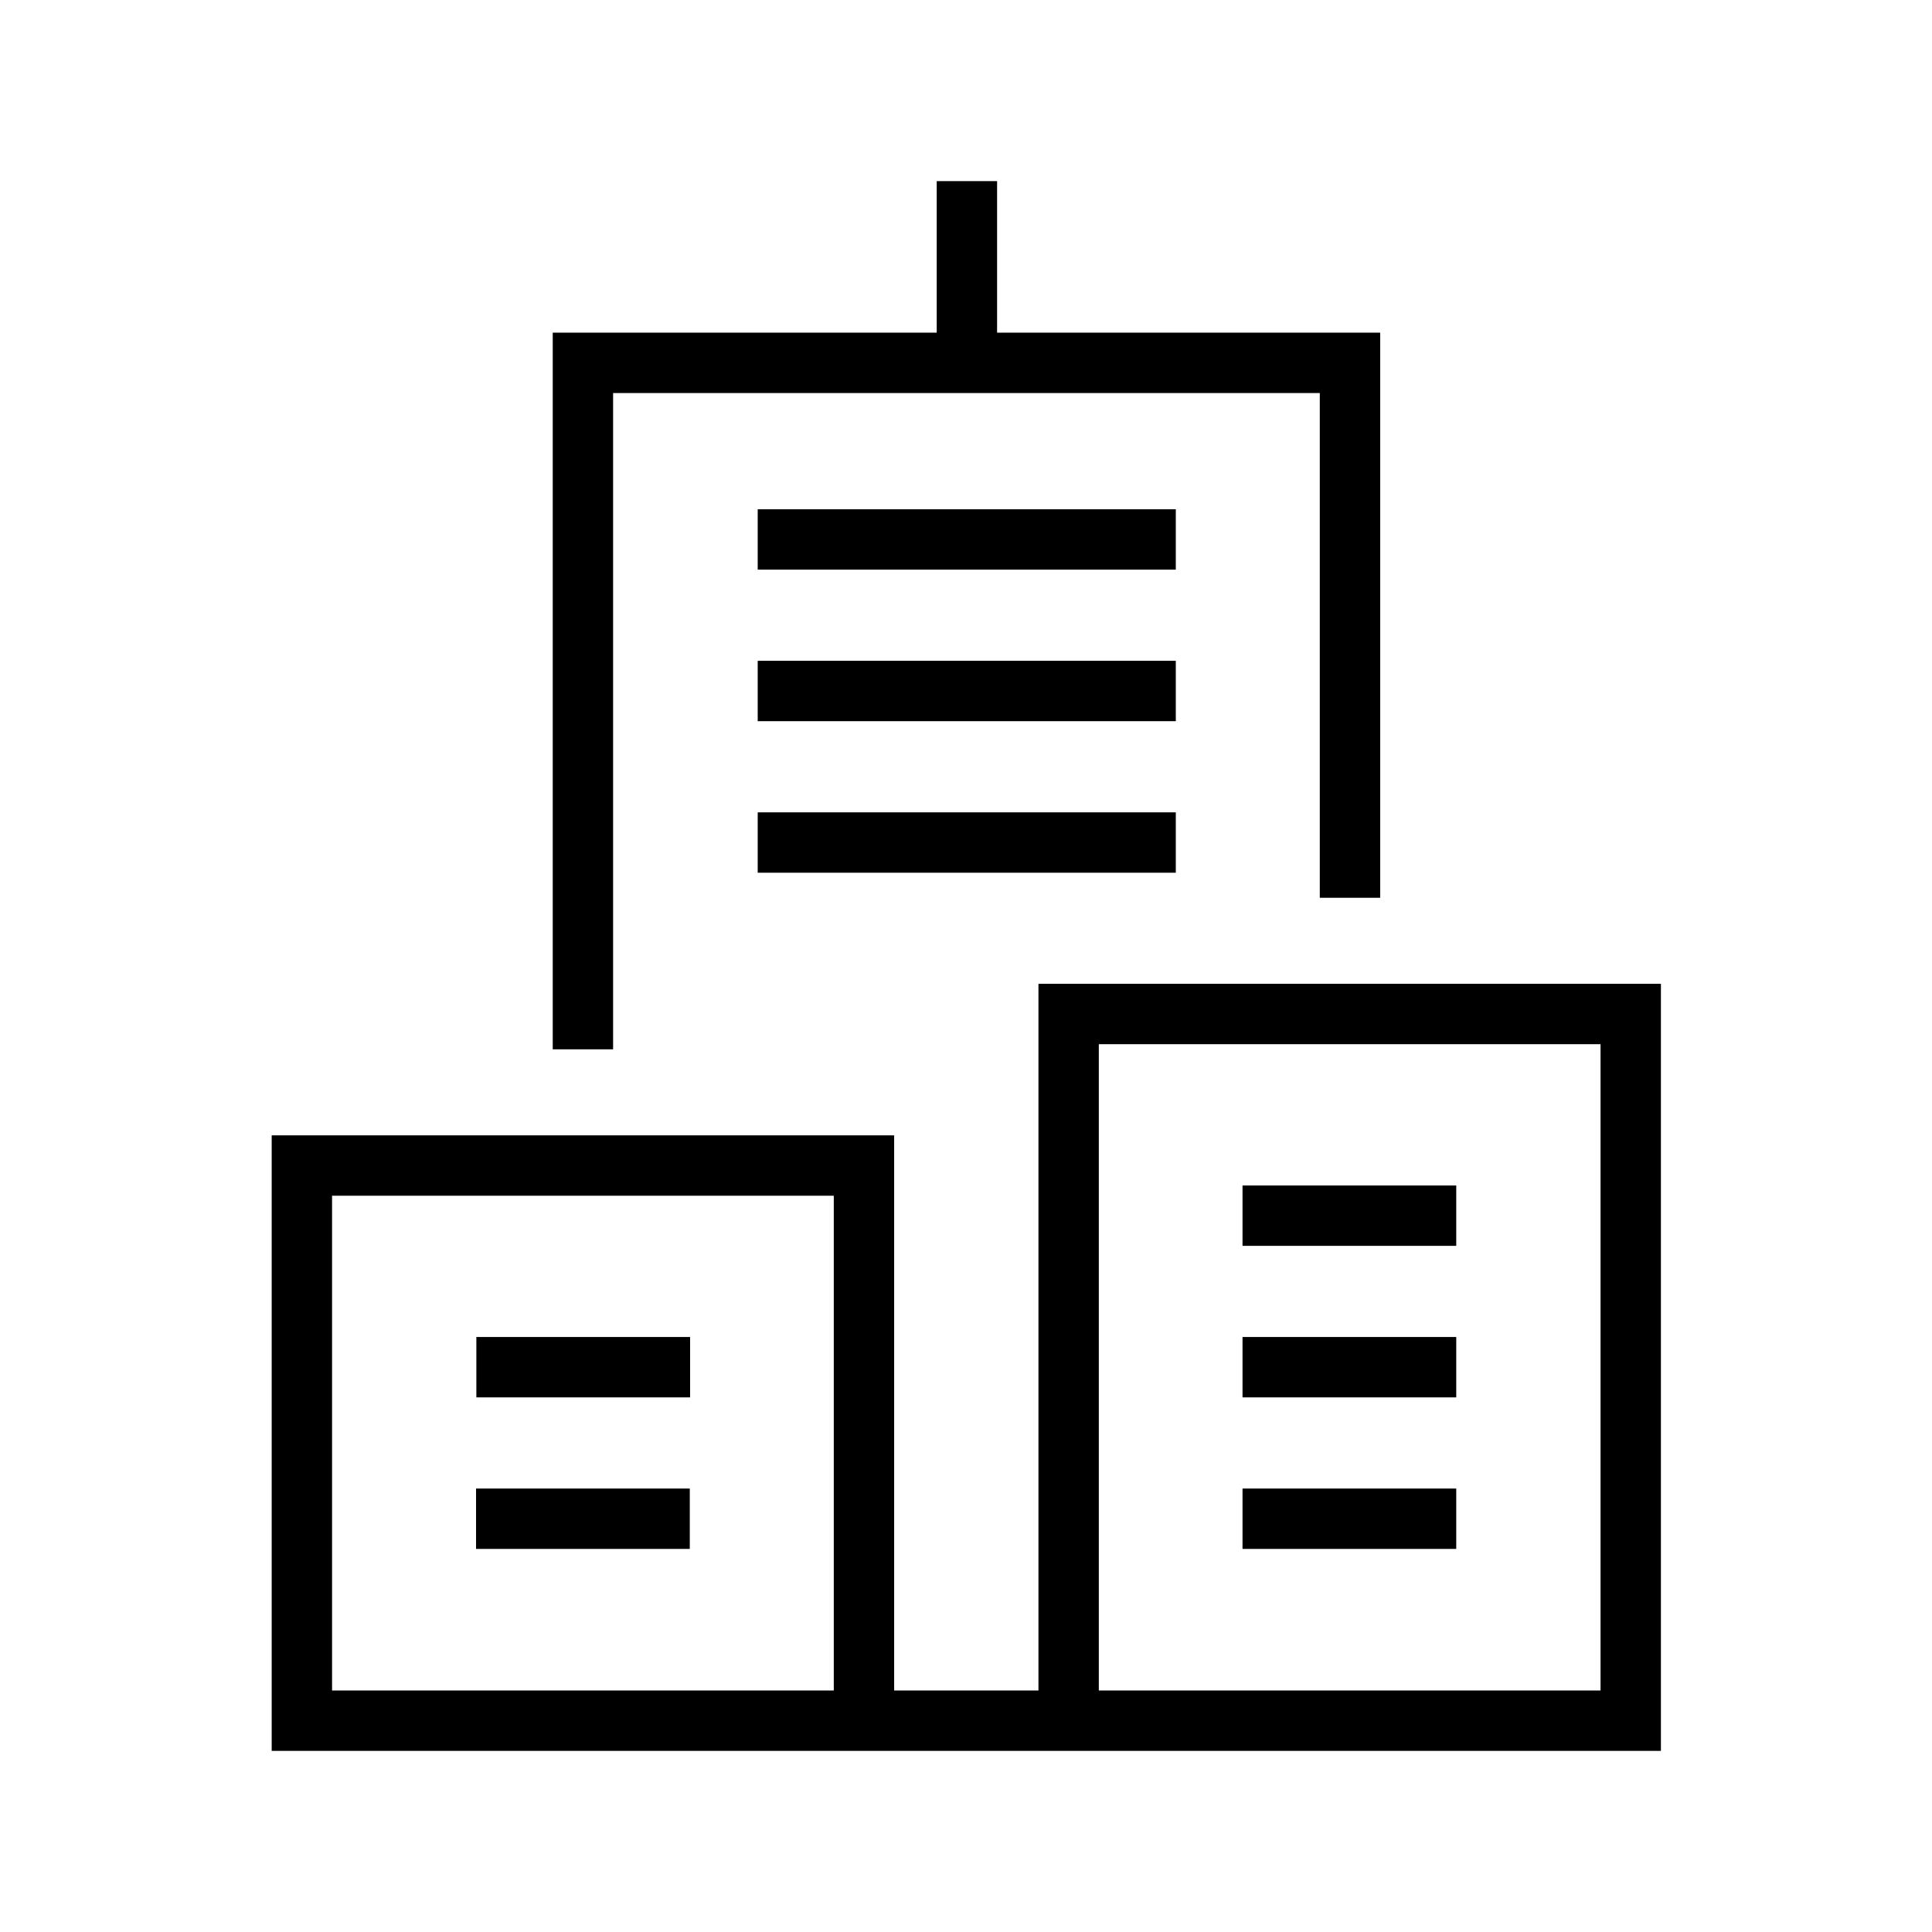 <?xml version="1.0" encoding="UTF-8"?>
<svg id="a" data-name="Layer 1" xmlns="http://www.w3.org/2000/svg" width="64" height="64" viewBox="0 0 64 64">
  <path d="M16.77,50.31h5.08m20.31,0h5.08m-5.08-5.02h5.08m-5.08-5.02h5.08m-30.46,5.02h5.08m13.54-11.7h18.62v23.41h-18.62v-23.41Zm-25.38,5.02H28.62v18.39H10v-18.39Zm18.62,18.39h6.77m-9.31-29.09h11.85m-11.85-5.02h11.85m-11.85-5.02h11.85m-5.92-10.87v5.02m12.69,16.72V12.02H19.31v21.74" fill="none" stroke="#000" stroke-linecap="square" stroke-miterlimit="10" stroke-width="2"/>
</svg>